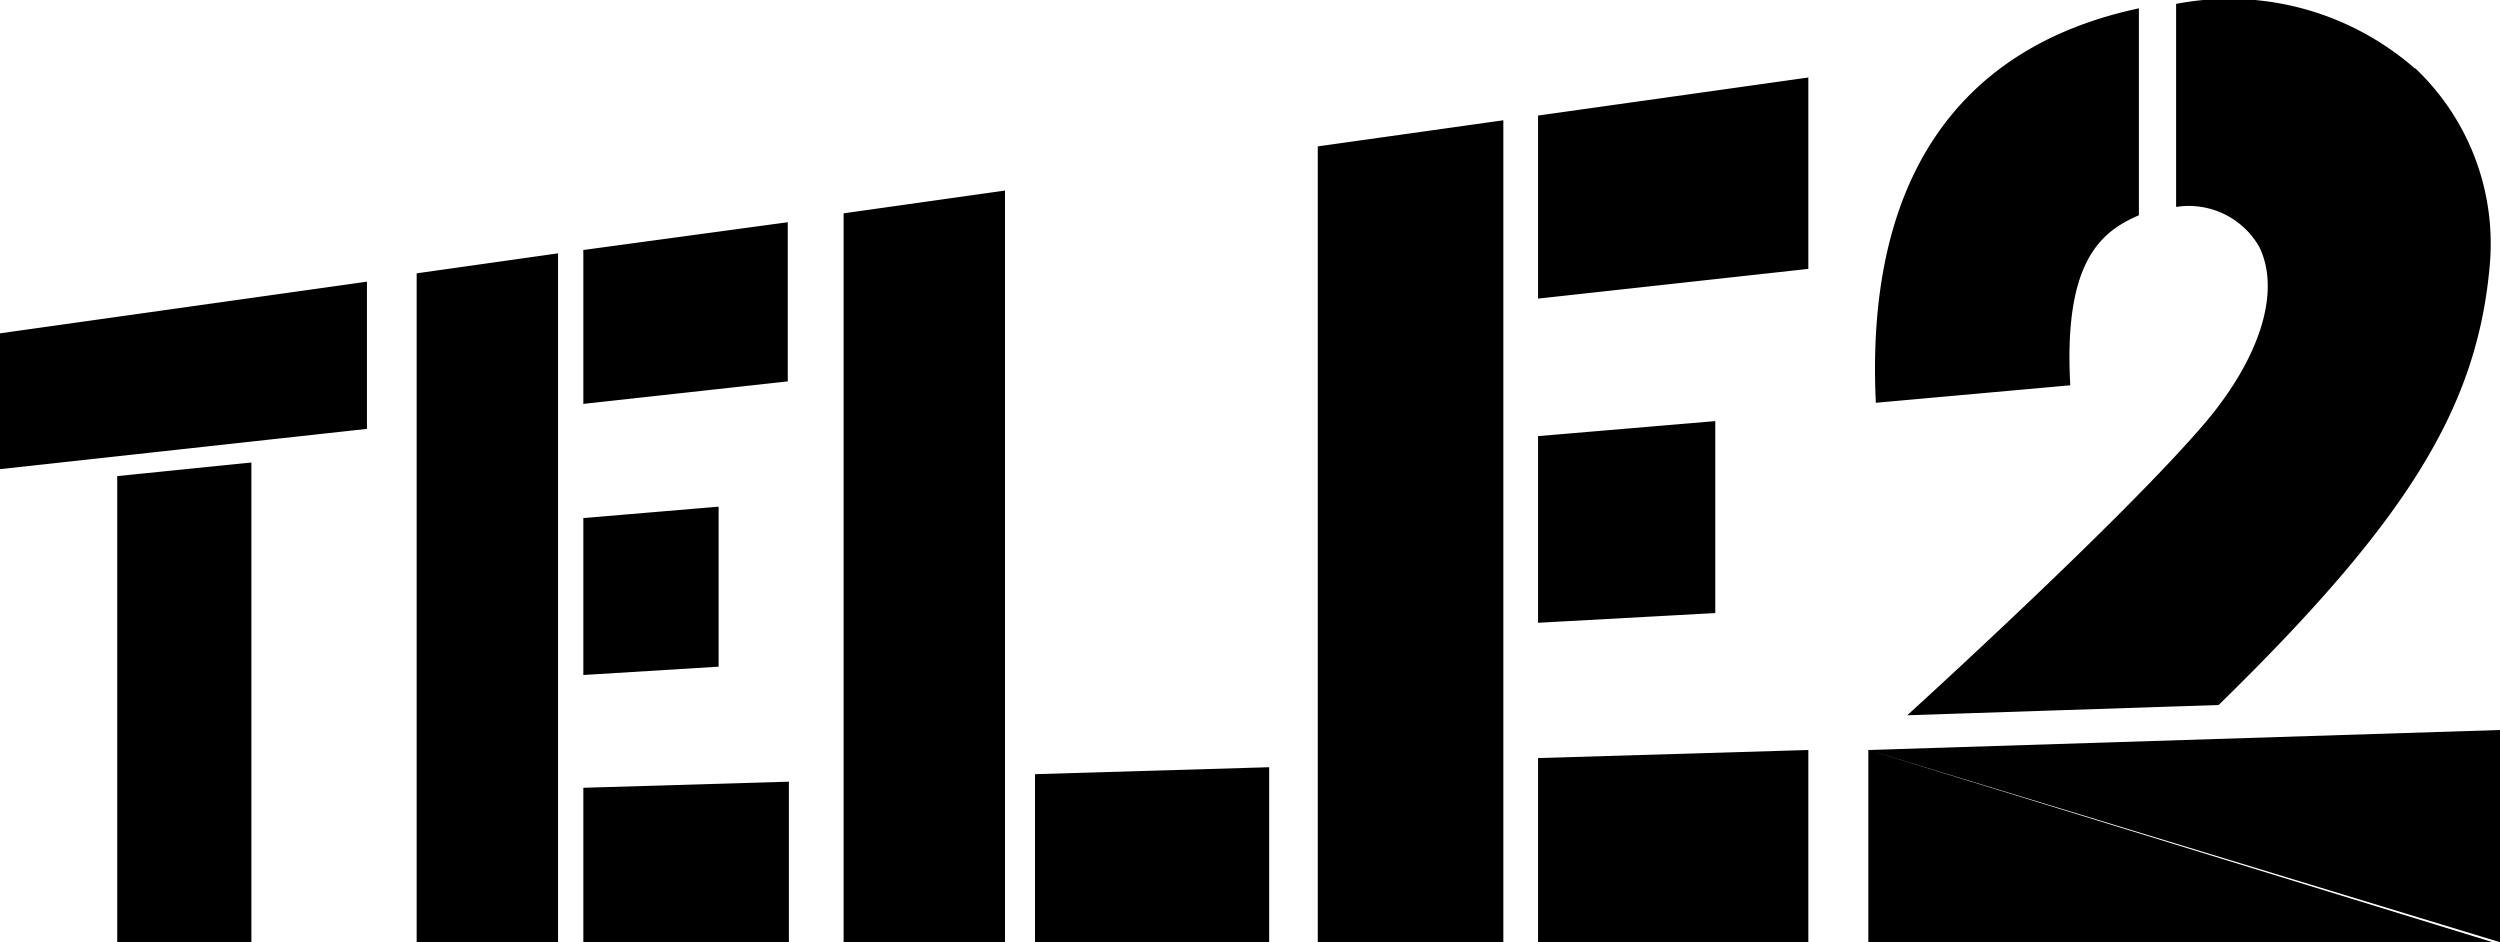 <?xml version="1.0" encoding="UTF-8"?> <svg xmlns="http://www.w3.org/2000/svg" viewBox="0 0 90 33.92"> <title>tele 2</title> <g id="Слой_2" data-name="Слой 2"> <g id="Слой_1-2" data-name="Слой 1"> <path d="M0,12v4.89l13.21-1.45v-5.3L0,12m4.22,5.19V33.92H9.05V16.65l-4.83.49M15,9.84V33.92h5.09V9.12L15,9.84M21,9v5.54l7.36-.81V8L21,9m0,9.66v5.64L25.87,24V18.24L21,18.65m0,9.71v5.56H28.4V28.14L21,28.36M47.44,5.27V33.92h6.68V4.33l-6.68.94m7.93-1.11v6.59L65.1,9.68V2.79L55.37,4.16m0,11.54v6.72l6.38-.35V15.16l-6.38.54m0,11.62v6.6H65.1V27l-9.73.29m-25-19.64V33.92h5.81V6.86l-5.81.82m6.89,20.19v6.05h8.43v-6.3l-8.43.25M86.93,2.46A10.16,10.16,0,0,0,78.34.14V7.45a2.92,2.92,0,0,1,3,1.45c.78,1.62,0,4-1.93,6.29-2.94,3.47-10.75,10.56-10.75,10.56l11.21-.37c6.85-6.69,9.31-10.75,9.76-15.82a8.69,8.69,0,0,0-2.68-7.1M90,33.92V26.28L67.26,27m0,0v7H90M77,.3c-6.6,1.41-9.85,6.27-9.47,14.2l7-.63C74.28,9.39,75.65,8.33,77,7.75V.3"></path> </g> </g> </svg> 